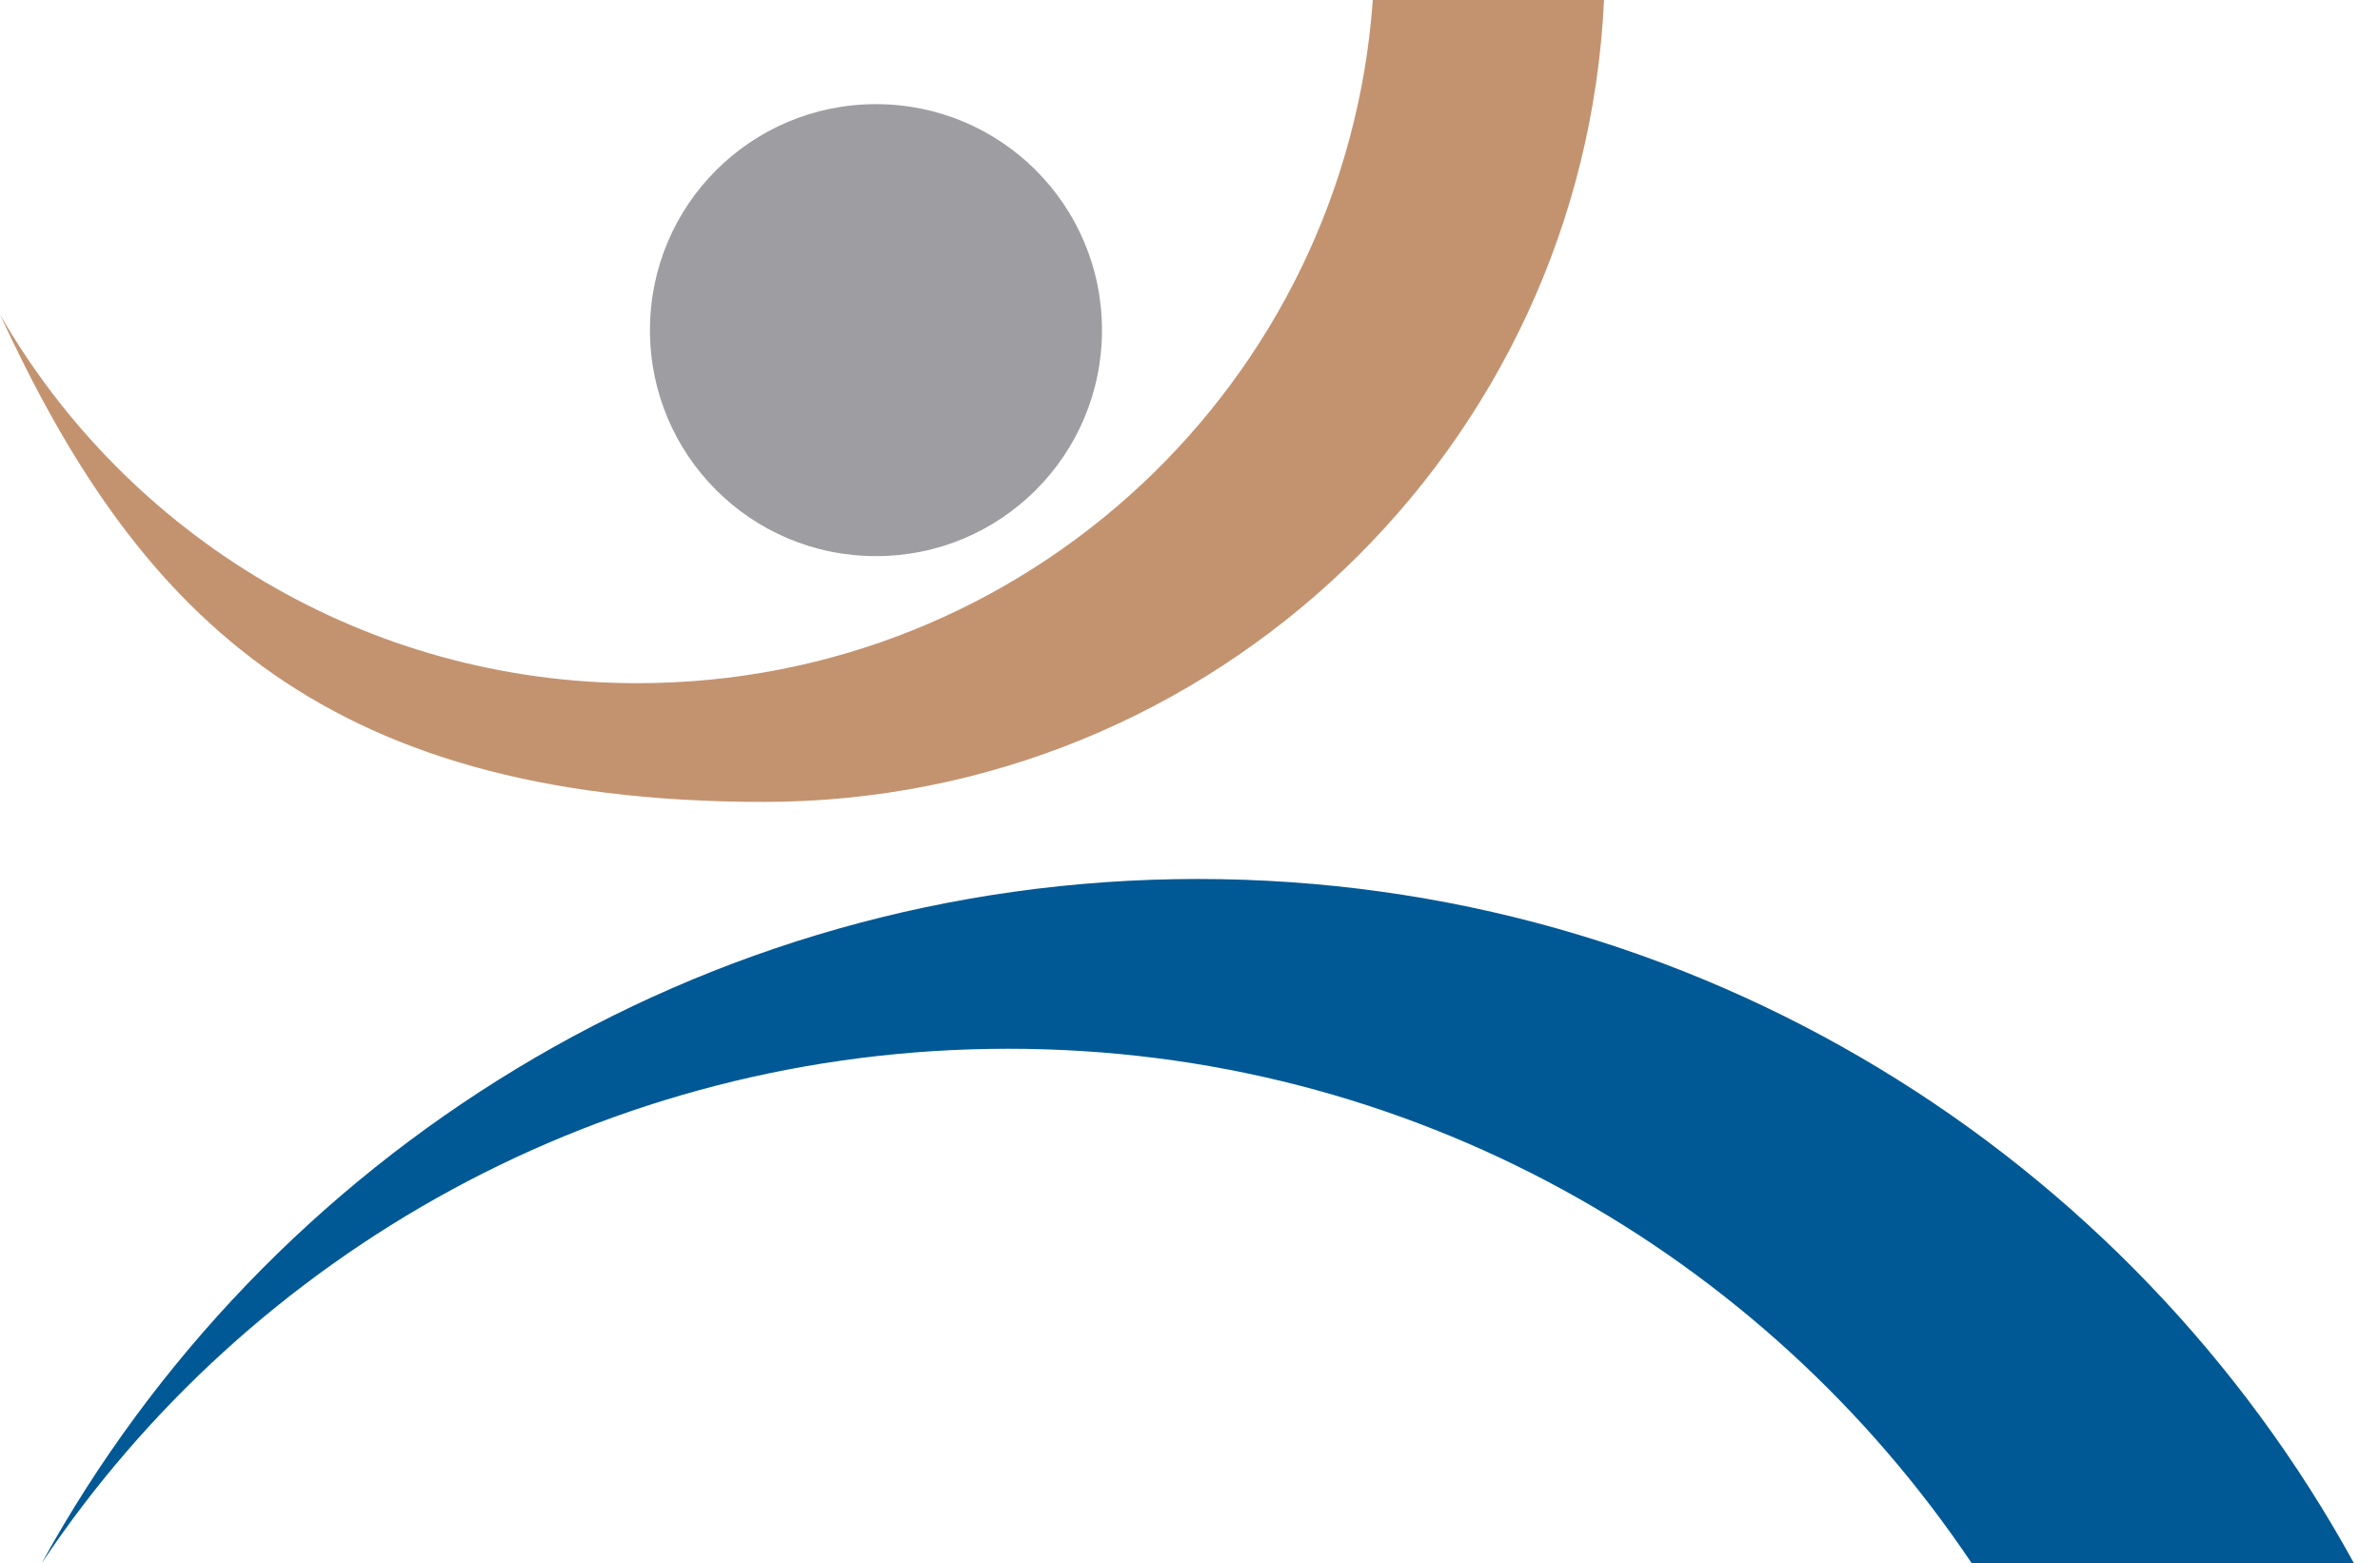 <?xml version="1.0" encoding="UTF-8"?><svg xmlns="http://www.w3.org/2000/svg" id="Ebene_1" data-name="Ebene 1" version="1.1" viewBox="0 0 228.5 150.1"><defs><style> .cls-1 { fill: #c39370; } .cls-1, .cls-2, .cls-3 { stroke-width: 0px; } .cls-2 { fill: #9e9da1; } .cls-3 { fill: #005995; } </style></defs><path class="cls-1" d="M154,0c-2,42.9-37.4,77-80.7,77S12.8,57.9,0,30.2c12.2,21.2,35.1,35.4,61.2,35.4C98.6,65.6,129.2,36.7,131.8,0h22.2Z"/><path class="cls-2" d="M62.4,31.7c0-12,9.7-21.7,21.7-21.7s21.7,9.7,21.7,21.7-9.7,21.7-21.7,21.7-21.7-9.7-21.7-21.7"/><path class="cls-3" d="M4,150.1c21.5-39.1,63.2-65.7,111-65.7s89.5,26.5,111,65.7h-36.7c-20-29.8-53.9-49.4-92.5-49.4S23.9,120.3,4,150.1"/></svg>